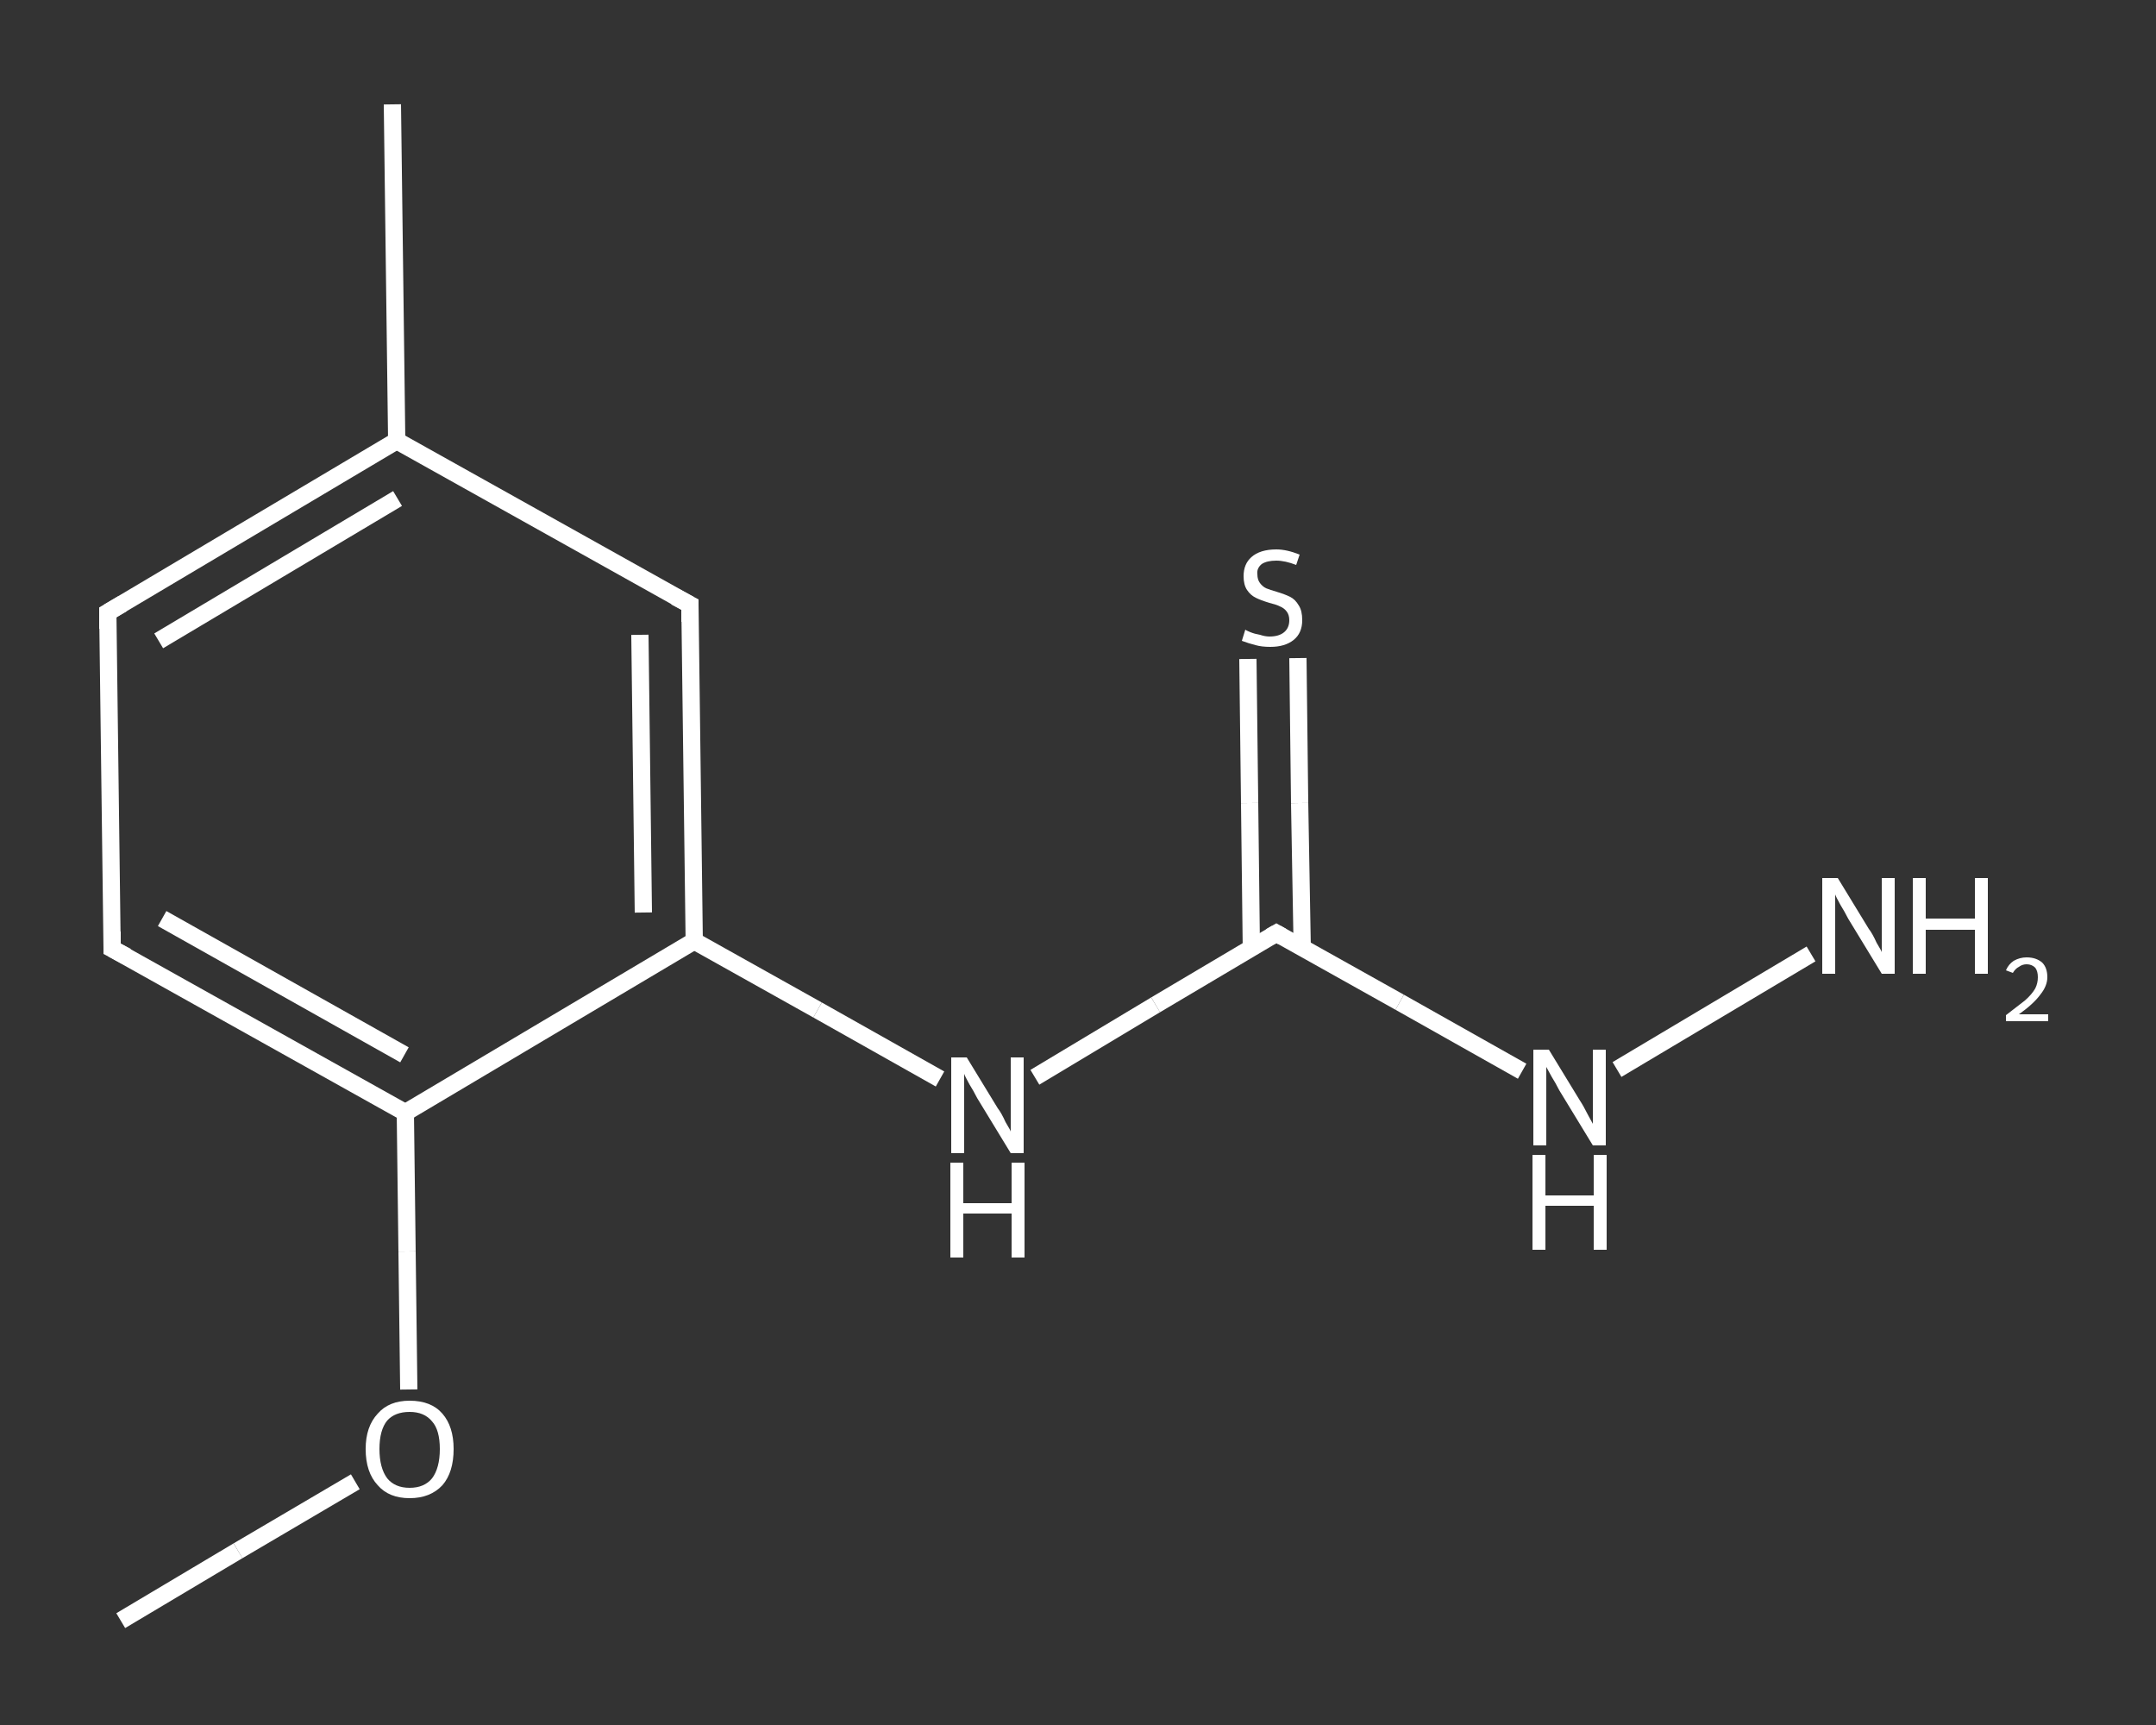 <?xml version='1.0' encoding='iso-8859-1'?>
<svg version='1.1' baseProfile='full'
              xmlns='http://www.w3.org/2000/svg'
                      xmlns:rdkit='http://www.rdkit.org/xml'
                      xmlns:xlink='http://www.w3.org/1999/xlink'
                  xml:space='preserve'
width='250px' height='200px' viewBox='0 0 250 200'>
<rect x="0" y="0" width="250" height="200" fill="#333333" stroke="none"/>
<!-- END OF HEADER -->
<rect style='opacity:1.0;fill:transparent;stroke:none' width='250.0' height='200.0' x='0.0' y='0.0'> </rect>
<path class='bond-0 atom-0 atom-1' d='M 14.0,187.9 L 27.6,179.8' style='fill:none;fill-rule:evenodd;stroke:#FFFFFF;stroke-width:2.0px;stroke-linecap:butt;stroke-linejoin:miter;stroke-opacity:1' />
<path class='bond-0 atom-0 atom-1' d='M 27.6,179.8 L 41.2,171.8' style='fill:none;fill-rule:evenodd;stroke:#FFFFFF;stroke-width:2.0px;stroke-linecap:butt;stroke-linejoin:miter;stroke-opacity:1' />
<path class='bond-1 atom-1 atom-2' d='M 47.4,161.1 L 47.2,145.1' style='fill:none;fill-rule:evenodd;stroke:#FFFFFF;stroke-width:2.0px;stroke-linecap:butt;stroke-linejoin:miter;stroke-opacity:1' />
<path class='bond-1 atom-1 atom-2' d='M 47.2,145.1 L 47.0,129.0' style='fill:none;fill-rule:evenodd;stroke:#FFFFFF;stroke-width:2.0px;stroke-linecap:butt;stroke-linejoin:miter;stroke-opacity:1' />
<path class='bond-2 atom-2 atom-3' d='M 47.0,129.0 L 13.0,110.0' style='fill:none;fill-rule:evenodd;stroke:#FFFFFF;stroke-width:2.0px;stroke-linecap:butt;stroke-linejoin:miter;stroke-opacity:1' />
<path class='bond-2 atom-2 atom-3' d='M 46.9,122.3 L 18.8,106.5' style='fill:none;fill-rule:evenodd;stroke:#FFFFFF;stroke-width:2.0px;stroke-linecap:butt;stroke-linejoin:miter;stroke-opacity:1' />
<path class='bond-3 atom-3 atom-4' d='M 13.0,110.0 L 12.5,71.0' style='fill:none;fill-rule:evenodd;stroke:#FFFFFF;stroke-width:2.0px;stroke-linecap:butt;stroke-linejoin:miter;stroke-opacity:1' />
<path class='bond-4 atom-4 atom-5' d='M 12.5,71.0 L 46.0,51.1' style='fill:none;fill-rule:evenodd;stroke:#FFFFFF;stroke-width:2.0px;stroke-linecap:butt;stroke-linejoin:miter;stroke-opacity:1' />
<path class='bond-4 atom-4 atom-5' d='M 18.4,74.3 L 46.1,57.8' style='fill:none;fill-rule:evenodd;stroke:#FFFFFF;stroke-width:2.0px;stroke-linecap:butt;stroke-linejoin:miter;stroke-opacity:1' />
<path class='bond-5 atom-5 atom-6' d='M 46.0,51.1 L 45.5,12.1' style='fill:none;fill-rule:evenodd;stroke:#FFFFFF;stroke-width:2.0px;stroke-linecap:butt;stroke-linejoin:miter;stroke-opacity:1' />
<path class='bond-6 atom-5 atom-7' d='M 46.0,51.1 L 80.0,70.1' style='fill:none;fill-rule:evenodd;stroke:#FFFFFF;stroke-width:2.0px;stroke-linecap:butt;stroke-linejoin:miter;stroke-opacity:1' />
<path class='bond-7 atom-7 atom-8' d='M 80.0,70.1 L 80.5,109.1' style='fill:none;fill-rule:evenodd;stroke:#FFFFFF;stroke-width:2.0px;stroke-linecap:butt;stroke-linejoin:miter;stroke-opacity:1' />
<path class='bond-7 atom-7 atom-8' d='M 74.2,73.6 L 74.6,105.8' style='fill:none;fill-rule:evenodd;stroke:#FFFFFF;stroke-width:2.0px;stroke-linecap:butt;stroke-linejoin:miter;stroke-opacity:1' />
<path class='bond-8 atom-8 atom-9' d='M 80.5,109.1 L 94.8,117.1' style='fill:none;fill-rule:evenodd;stroke:#FFFFFF;stroke-width:2.0px;stroke-linecap:butt;stroke-linejoin:miter;stroke-opacity:1' />
<path class='bond-8 atom-8 atom-9' d='M 94.8,117.1 L 109.0,125.1' style='fill:none;fill-rule:evenodd;stroke:#FFFFFF;stroke-width:2.0px;stroke-linecap:butt;stroke-linejoin:miter;stroke-opacity:1' />
<path class='bond-9 atom-9 atom-10' d='M 120.0,124.9 L 134.0,116.5' style='fill:none;fill-rule:evenodd;stroke:#FFFFFF;stroke-width:2.0px;stroke-linecap:butt;stroke-linejoin:miter;stroke-opacity:1' />
<path class='bond-9 atom-9 atom-10' d='M 134.0,116.5 L 148.0,108.2' style='fill:none;fill-rule:evenodd;stroke:#FFFFFF;stroke-width:2.0px;stroke-linecap:butt;stroke-linejoin:miter;stroke-opacity:1' />
<path class='bond-10 atom-10 atom-11' d='M 151.0,109.9 L 150.7,93.1' style='fill:none;fill-rule:evenodd;stroke:#FFFFFF;stroke-width:2.0px;stroke-linecap:butt;stroke-linejoin:miter;stroke-opacity:1' />
<path class='bond-10 atom-10 atom-11' d='M 150.7,93.1 L 150.5,76.3' style='fill:none;fill-rule:evenodd;stroke:#FFFFFF;stroke-width:2.0px;stroke-linecap:butt;stroke-linejoin:miter;stroke-opacity:1' />
<path class='bond-10 atom-10 atom-11' d='M 145.1,109.9 L 144.9,93.1' style='fill:none;fill-rule:evenodd;stroke:#FFFFFF;stroke-width:2.0px;stroke-linecap:butt;stroke-linejoin:miter;stroke-opacity:1' />
<path class='bond-10 atom-10 atom-11' d='M 144.9,93.1 L 144.7,76.4' style='fill:none;fill-rule:evenodd;stroke:#FFFFFF;stroke-width:2.0px;stroke-linecap:butt;stroke-linejoin:miter;stroke-opacity:1' />
<path class='bond-11 atom-10 atom-12' d='M 148.0,108.2 L 162.3,116.2' style='fill:none;fill-rule:evenodd;stroke:#FFFFFF;stroke-width:2.0px;stroke-linecap:butt;stroke-linejoin:miter;stroke-opacity:1' />
<path class='bond-11 atom-10 atom-12' d='M 162.3,116.2 L 176.5,124.2' style='fill:none;fill-rule:evenodd;stroke:#FFFFFF;stroke-width:2.0px;stroke-linecap:butt;stroke-linejoin:miter;stroke-opacity:1' />
<path class='bond-12 atom-12 atom-13' d='M 187.5,124.0 L 210.0,110.6' style='fill:none;fill-rule:evenodd;stroke:#FFFFFF;stroke-width:2.0px;stroke-linecap:butt;stroke-linejoin:miter;stroke-opacity:1' />
<path class='bond-13 atom-8 atom-2' d='M 80.5,109.1 L 47.0,129.0' style='fill:none;fill-rule:evenodd;stroke:#FFFFFF;stroke-width:2.0px;stroke-linecap:butt;stroke-linejoin:miter;stroke-opacity:1' />
<path d='M 14.7,110.9 L 13.0,110.0 L 13.0,108.0' style='fill:none;stroke:#FFFFFF;stroke-width:2.0px;stroke-linecap:butt;stroke-linejoin:miter;stroke-opacity:1;' />
<path d='M 12.5,72.9 L 12.5,71.0 L 14.2,70.0' style='fill:none;stroke:#FFFFFF;stroke-width:2.0px;stroke-linecap:butt;stroke-linejoin:miter;stroke-opacity:1;' />
<path d='M 78.3,69.2 L 80.0,70.1 L 80.0,72.1' style='fill:none;stroke:#FFFFFF;stroke-width:2.0px;stroke-linecap:butt;stroke-linejoin:miter;stroke-opacity:1;' />
<path d='M 147.3,108.6 L 148.0,108.2 L 148.7,108.6' style='fill:none;stroke:#FFFFFF;stroke-width:2.0px;stroke-linecap:butt;stroke-linejoin:miter;stroke-opacity:1;' />
<path class='atom-1' d='M 42.4 168.0
Q 42.4 165.4, 43.8 163.9
Q 45.1 162.4, 47.5 162.4
Q 50.0 162.4, 51.3 163.9
Q 52.6 165.4, 52.6 168.0
Q 52.6 170.7, 51.3 172.2
Q 49.9 173.7, 47.5 173.7
Q 45.1 173.7, 43.8 172.2
Q 42.4 170.7, 42.4 168.0
M 47.5 172.5
Q 49.2 172.5, 50.1 171.4
Q 51.0 170.2, 51.0 168.0
Q 51.0 165.8, 50.1 164.8
Q 49.2 163.7, 47.5 163.7
Q 45.8 163.7, 44.9 164.7
Q 44.0 165.8, 44.0 168.0
Q 44.0 170.2, 44.9 171.4
Q 45.8 172.5, 47.5 172.5
' fill='#FFFFFF'/>
<path class='atom-9' d='M 112.1 122.6
L 115.7 128.5
Q 116.1 129.0, 116.6 130.1
Q 117.2 131.1, 117.2 131.2
L 117.2 122.6
L 118.7 122.6
L 118.7 133.7
L 117.2 133.7
L 113.3 127.3
Q 112.9 126.5, 112.4 125.7
Q 111.9 124.8, 111.8 124.5
L 111.8 133.7
L 110.3 133.7
L 110.3 122.6
L 112.1 122.6
' fill='#FFFFFF'/>
<path class='atom-9' d='M 110.2 134.8
L 111.7 134.8
L 111.7 139.5
L 117.3 139.5
L 117.3 134.8
L 118.8 134.8
L 118.8 145.8
L 117.3 145.8
L 117.3 140.7
L 111.7 140.7
L 111.7 145.8
L 110.2 145.8
L 110.2 134.8
' fill='#FFFFFF'/>
<path class='atom-11' d='M 144.4 73.0
Q 144.5 73.1, 145.0 73.3
Q 145.5 73.5, 146.1 73.6
Q 146.7 73.8, 147.2 73.8
Q 148.3 73.8, 148.9 73.3
Q 149.5 72.8, 149.5 71.9
Q 149.5 71.3, 149.2 70.9
Q 148.9 70.5, 148.4 70.3
Q 148.0 70.1, 147.2 69.9
Q 146.2 69.6, 145.6 69.3
Q 145.0 69.0, 144.6 68.4
Q 144.2 67.8, 144.2 66.8
Q 144.2 65.4, 145.1 64.6
Q 146.1 63.7, 148.0 63.7
Q 149.2 63.7, 150.7 64.3
L 150.3 65.5
Q 149.0 65.0, 148.0 65.0
Q 146.9 65.0, 146.3 65.4
Q 145.7 65.9, 145.8 66.6
Q 145.8 67.2, 146.1 67.6
Q 146.4 68.0, 146.8 68.2
Q 147.3 68.4, 148.0 68.6
Q 149.0 68.9, 149.6 69.2
Q 150.2 69.5, 150.6 70.2
Q 151.0 70.8, 151.0 71.9
Q 151.0 73.4, 150.0 74.2
Q 149.0 75.0, 147.3 75.0
Q 146.3 75.0, 145.6 74.8
Q 144.8 74.6, 144.0 74.3
L 144.4 73.0
' fill='#FFFFFF'/>
<path class='atom-12' d='M 179.6 121.7
L 183.2 127.6
Q 183.6 128.2, 184.1 129.2
Q 184.7 130.3, 184.7 130.3
L 184.7 121.7
L 186.2 121.7
L 186.2 132.8
L 184.7 132.8
L 180.8 126.4
Q 180.4 125.6, 179.9 124.8
Q 179.4 123.9, 179.3 123.7
L 179.3 132.8
L 177.8 132.8
L 177.8 121.7
L 179.6 121.7
' fill='#FFFFFF'/>
<path class='atom-12' d='M 177.7 133.9
L 179.2 133.9
L 179.2 138.6
L 184.8 138.6
L 184.8 133.9
L 186.3 133.9
L 186.3 144.9
L 184.8 144.9
L 184.8 139.8
L 179.2 139.8
L 179.2 144.9
L 177.7 144.9
L 177.7 133.9
' fill='#FFFFFF'/>
<path class='atom-13' d='M 213.1 101.8
L 216.7 107.7
Q 217.1 108.2, 217.6 109.3
Q 218.2 110.3, 218.2 110.4
L 218.2 101.8
L 219.7 101.8
L 219.7 112.9
L 218.2 112.9
L 214.3 106.5
Q 213.9 105.7, 213.4 104.9
Q 212.9 104.0, 212.8 103.7
L 212.8 112.9
L 211.3 112.9
L 211.3 101.8
L 213.1 101.8
' fill='#FFFFFF'/>
<path class='atom-13' d='M 221.8 101.8
L 223.3 101.8
L 223.3 106.5
L 229.0 106.5
L 229.0 101.8
L 230.5 101.8
L 230.5 112.9
L 229.0 112.9
L 229.0 107.8
L 223.3 107.8
L 223.3 112.9
L 221.8 112.9
L 221.8 101.8
' fill='#FFFFFF'/>
<path class='atom-13' d='M 232.6 112.5
Q 232.9 111.8, 233.5 111.4
Q 234.2 111.0, 235.0 111.0
Q 236.1 111.0, 236.8 111.6
Q 237.4 112.2, 237.4 113.3
Q 237.4 114.3, 236.6 115.3
Q 235.8 116.4, 234.1 117.6
L 237.5 117.6
L 237.5 118.4
L 232.6 118.4
L 232.6 117.7
Q 233.9 116.7, 234.8 116.0
Q 235.6 115.3, 236.0 114.6
Q 236.3 114.0, 236.3 113.3
Q 236.3 112.6, 236.0 112.2
Q 235.6 111.8, 235.0 111.8
Q 234.5 111.8, 234.1 112.1
Q 233.7 112.3, 233.4 112.8
L 232.6 112.5
' fill='#FFFFFF'/>
</svg>
